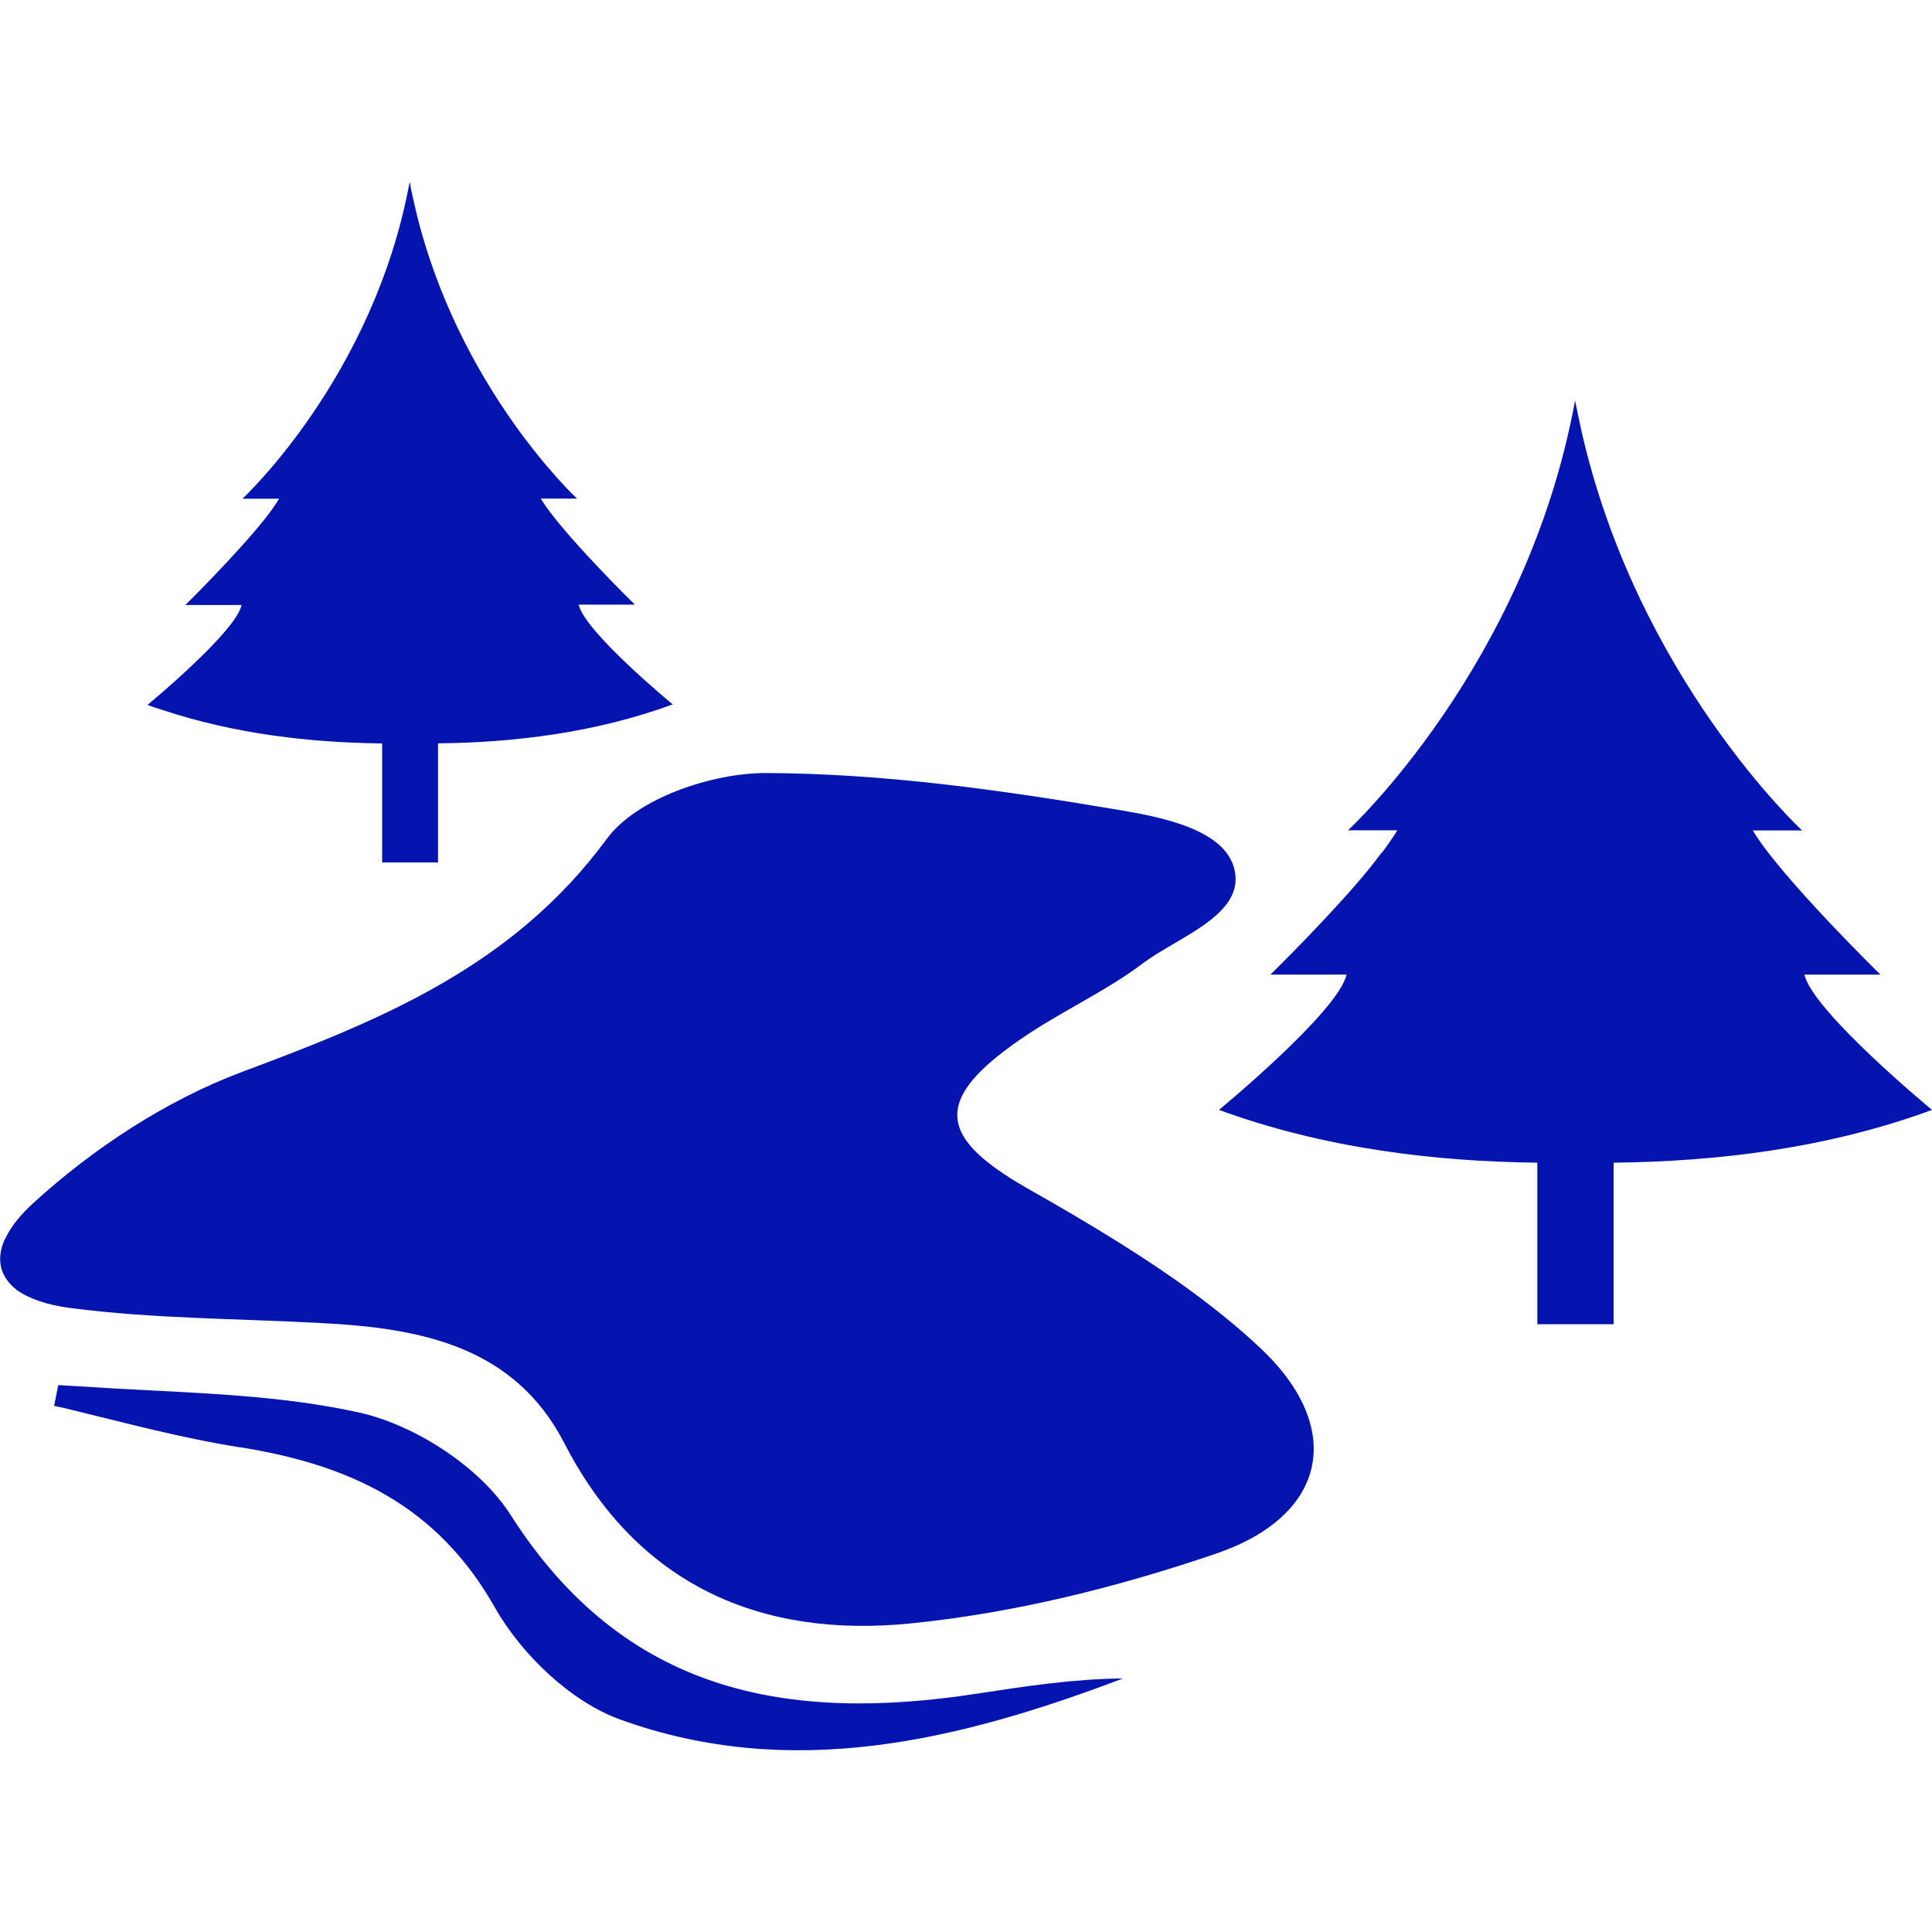 <?xml version="1.0" encoding="UTF-8"?><svg id="Layer_1" xmlns="http://www.w3.org/2000/svg" viewBox="0 0 250 250"><path d="M14.14,159.13c.05-.1.1-.15.1-.26-.05.11-.05.21-.1.26Z" style="fill:#0514af; stroke-width:0px;"/><path d="M178.17,111.11h.15c.15-.19.3-.4.45-.6-.4.4-.6.6-.6.6Z" style="fill:#0514af; stroke-width:0px;"/><path d="M9.15,169.26c10.73,1.4,21.7,1.35,32.52,1.95,12.68.65,24.83,2.94,31.32,15.47,9.52,18.56,25.59,25.33,44.84,23.39,13.46-1.35,26.79-4.69,39.5-9.02,14.36-4.89,16.86-16.21,5.69-26.68-5.49-5.13-11.73-9.52-18.2-13.57-3.89-2.44-7.84-4.74-11.82-6.99-1.04-.6-2.05-1.2-2.94-1.8-8.57-5.63-8.38-10.23,1.45-17.15,5.24-3.74,11.32-6.38,16.41-10.23,4.39-3.29,12.68-6.08,11.92-11.57-.76-5.78-9.87-7.38-15.26-8.29-15.02-2.54-30.27-4.69-45.48-4.74-7.03,0-16.76,3.29-20.59,8.53-12.12,16.46-29.07,23.39-47.13,30.12-9.87,3.7-19.35,9.93-27.13,17.05-1.59,1.45-2.69,2.84-3.39,4.19-.05.1-.1.19-.15.3-.05.1-.1.19-.15.26-1.1,2.59-.5,4.78,1.59,6.43,1.53,1.11,3.92,1.96,7.02,2.36h0Z" style="fill:#0514af; stroke-width:0px;"/><path d="M31.05,187.27c14.07,2.25,25.49,7.43,33.02,20.8,3.44,6.04,9.83,12.17,16.25,14.46,22.14,7.98,43.84,2.69,64.99-5.34-6.33.05-12.57,1-18.76,1.95-24.54,3.79-45.74.05-60.5-23.15-3.94-6.14-12.22-11.51-19.4-13.17-10.28-2.3-20.99-2.54-31.62-3.14-2.49-.15-5-.3-7.49-.45-.19.89-.35,1.8-.54,2.69.45.1.95.19,1.4.3,7.47,1.81,15.02,3.86,22.64,5.06h0Z" style="fill:#0514af; stroke-width:0px;"/><path d="M164.41,126.11h9.83c-1.04,4.78-16.51,17.51-16.51,17.51,13.67,5,27.98,6.68,41.2,6.83v20.9h9.87v-20.9c13.22-.15,27.58-1.8,41.2-6.83,0,0-15.41-12.72-16.51-17.51h9.83s-13.03-12.77-16.51-18.65h6.38s-21.44-19.8-28.62-52.02c-.26-1.2-.5-2.4-.76-3.6-6.28,34.31-29.38,55.6-29.38,55.6h6.38c-.4.69-1,1.54-1.64,2.44-.15.19-.3.4-.5.6-.15.19-.3.4-.45.6-2.44,3.2-5.94,6.93-8.79,9.93-2.83,2.95-5.03,5.09-5.03,5.09h0Z" style="fill:#0514af; stroke-width:0px;"/><path d="M49.45,96.19v15.41h7.23v-15.41c9.78-.1,20.3-1.35,30.37-5.04,0,0-11.38-9.37-12.17-12.91h7.27s-9.62-9.43-12.17-13.72h4.69s-15.41-14.26-20.9-37.45c-.26-1.14-.54-2.34-.76-3.54-4.63,25.28-21.64,41-21.64,41h4.74c-.4.69-1,1.54-1.7,2.44-3.7,4.69-10.43,11.32-10.43,11.32h7.28c-.19.9-1.09,2.2-2.34,3.64-3.53,4.09-9.83,9.28-9.83,9.28.64.26,1.25.45,1.9.65,9.43,3.14,19.3,4.24,28.43,4.34h0Z" style="fill:#0514af; stroke-width:0px;"/></svg>